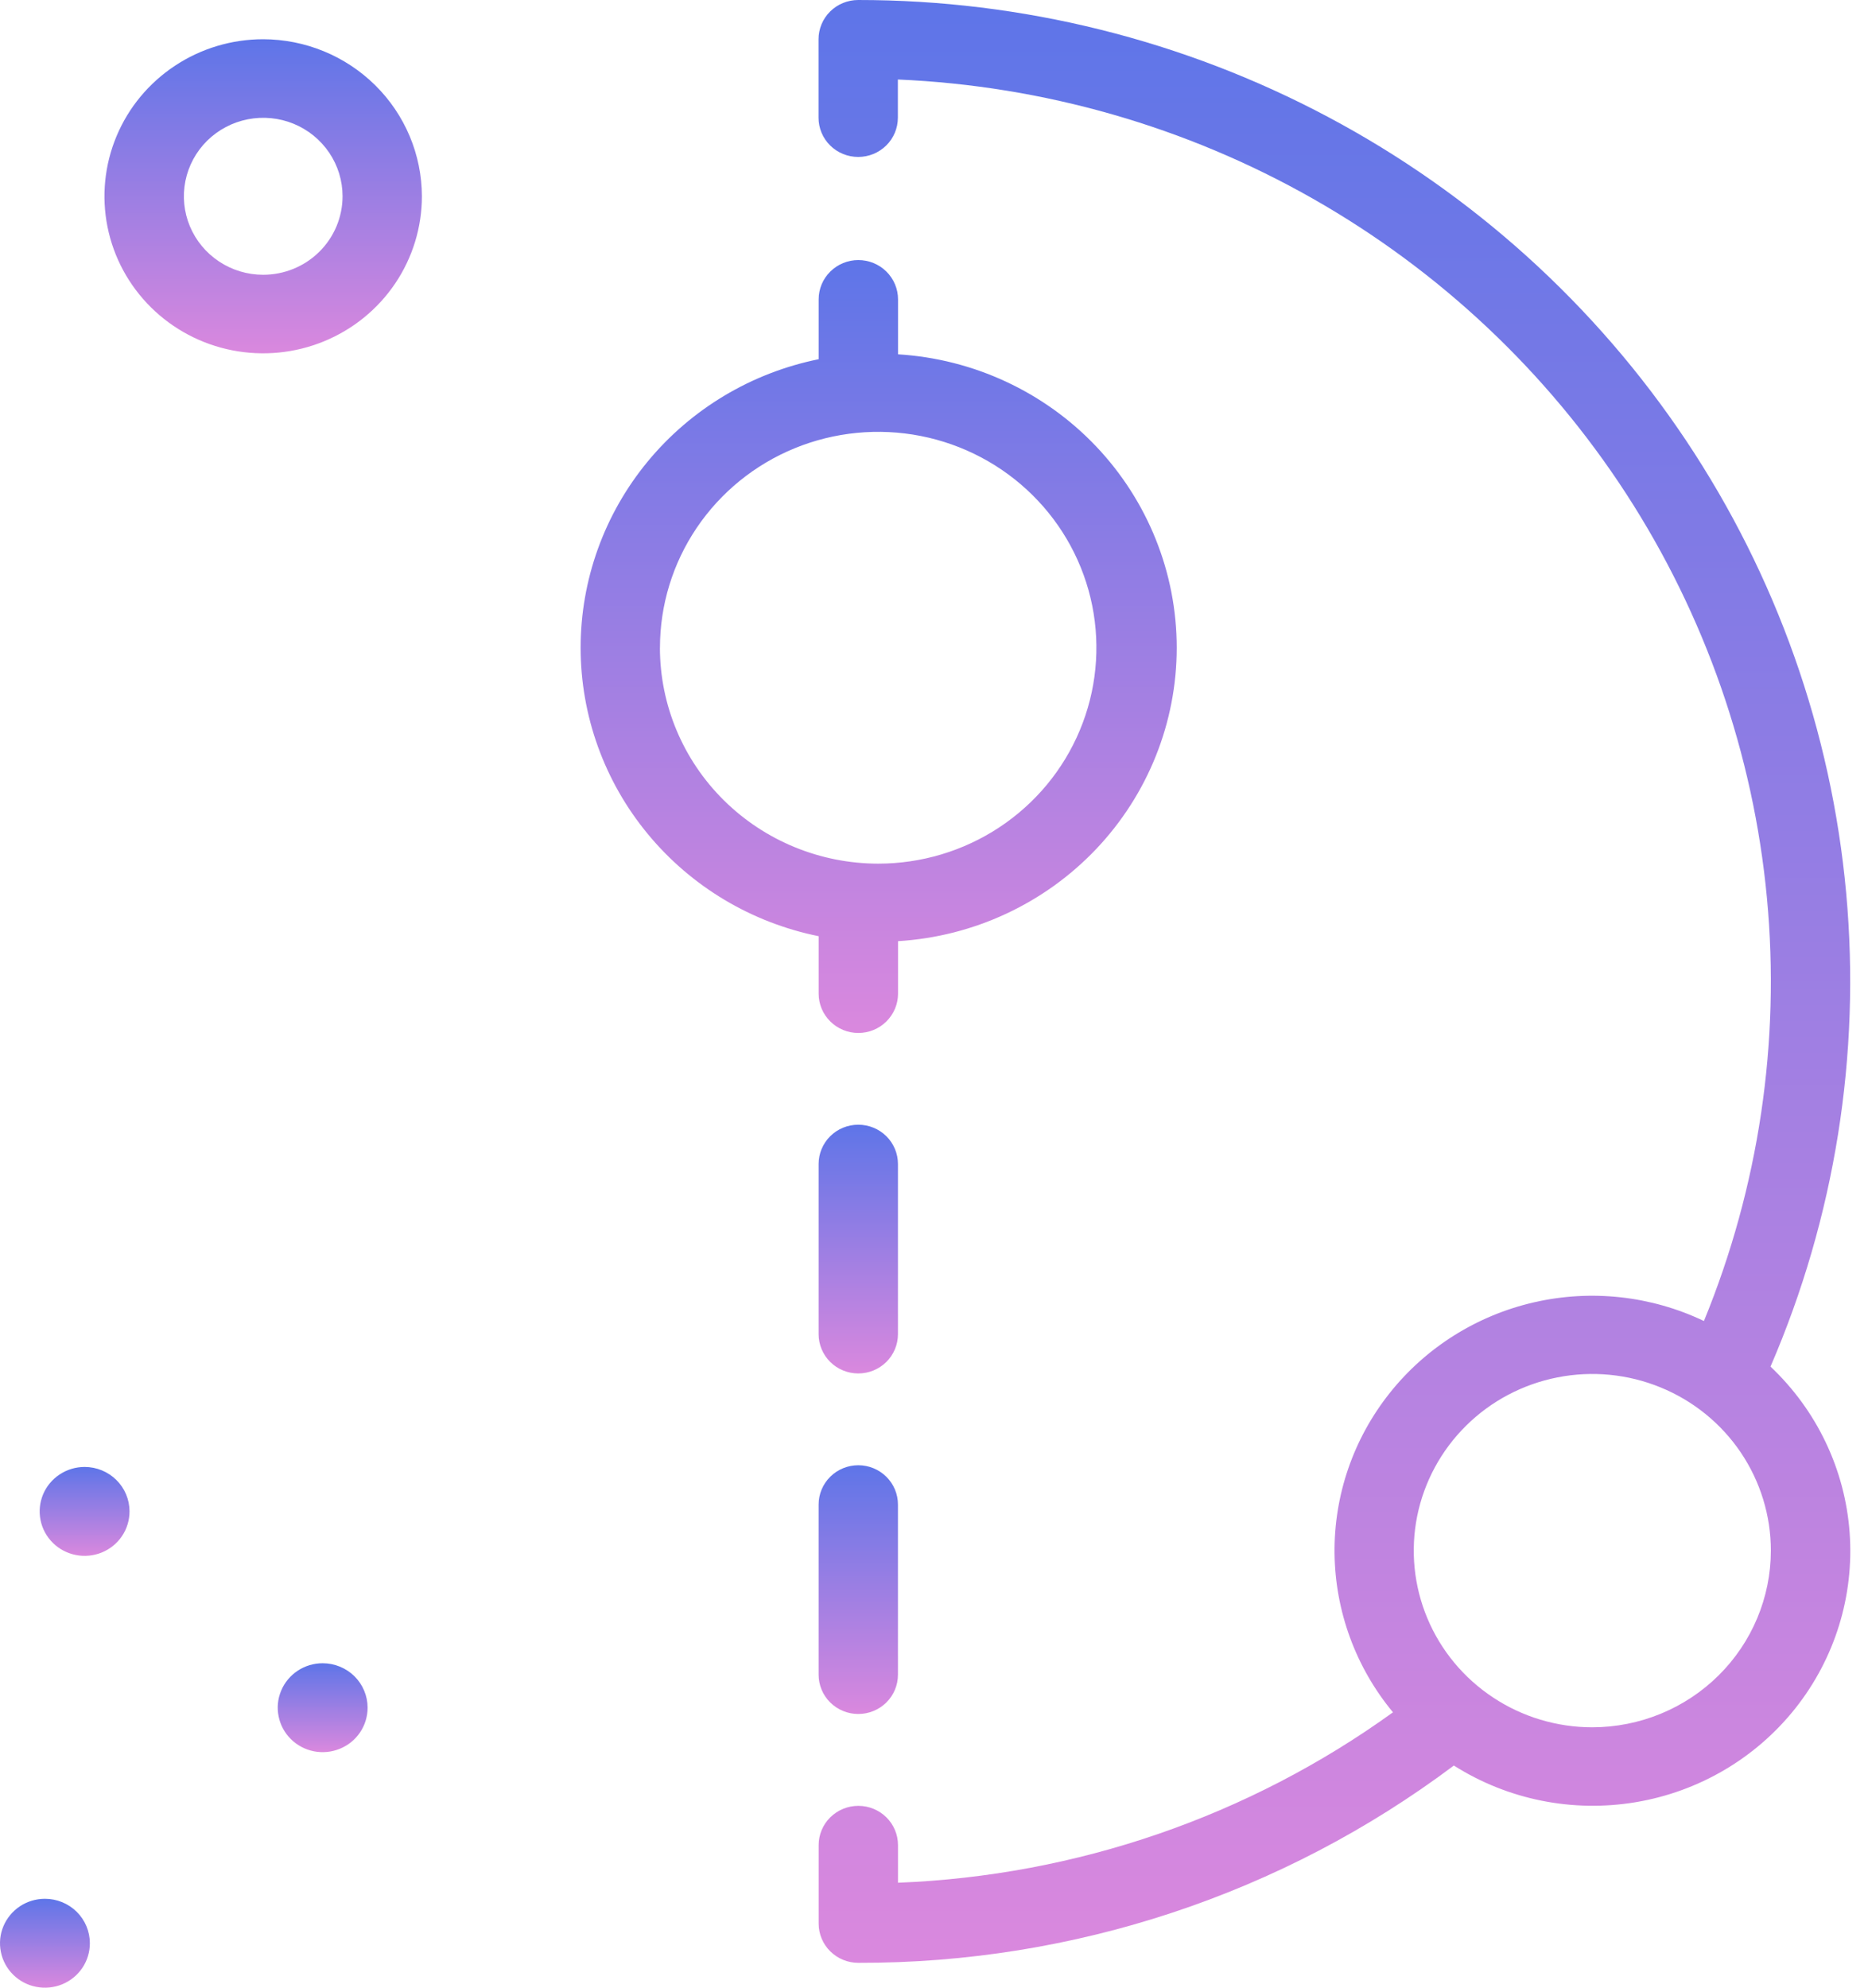 <svg width="47" height="50" viewBox="0 0 47 50" fill="none" xmlns="http://www.w3.org/2000/svg">
<g clip-path="url(#clip0_1424_6493)">
<path d="M44.547 34.377C46.168 30.623 46.822 26.529 46.451 22.463C46.08 18.397 44.695 14.486 42.421 11.079C40.146 7.673 37.053 4.877 33.418 2.944C29.783 1.01 25.72 -0.001 21.593 1.18516e-06C21.328 1.18516e-06 21.074 0.104 20.887 0.289C20.7 0.474 20.595 0.726 20.595 0.987V2.961C20.595 3.223 20.7 3.474 20.887 3.659C21.074 3.844 21.328 3.948 21.593 3.948C21.858 3.948 22.111 3.844 22.299 3.659C22.486 3.474 22.591 3.223 22.591 2.961V2C26.265 2.158 29.847 3.187 33.035 4.999C36.223 6.812 38.925 9.356 40.913 12.416C42.9 15.477 44.116 18.965 44.457 22.587C44.798 26.209 44.254 29.859 42.872 33.23C41.543 32.596 40.034 32.43 38.596 32.76C37.158 33.09 35.877 33.895 34.965 35.043C34.052 36.191 33.563 37.612 33.578 39.072C33.594 40.532 34.112 41.944 35.048 43.073C31.419 45.692 27.084 47.184 22.594 47.36V46.413C22.594 46.151 22.489 45.9 22.302 45.715C22.115 45.53 21.861 45.426 21.596 45.426C21.331 45.426 21.078 45.53 20.89 45.715C20.703 45.9 20.598 46.151 20.598 46.413V48.388C20.598 48.65 20.703 48.901 20.89 49.086C21.078 49.271 21.331 49.375 21.596 49.375C27.006 49.389 32.27 47.646 36.58 44.412C37.937 45.272 39.568 45.6 41.157 45.334C42.745 45.068 44.176 44.227 45.171 42.974C46.166 41.72 46.653 40.145 46.538 38.556C46.423 36.967 45.713 35.477 44.547 34.377L44.547 34.377ZM40.063 43.45C39.175 43.45 38.306 43.19 37.568 42.701C36.829 42.213 36.253 41.519 35.913 40.707C35.573 39.895 35.484 39.001 35.657 38.139C35.831 37.277 36.259 36.485 36.887 35.864C37.515 35.242 38.316 34.819 39.187 34.648C40.059 34.476 40.962 34.564 41.783 34.901C42.604 35.237 43.305 35.806 43.799 36.537C44.292 37.268 44.556 38.127 44.556 39.006C44.555 40.184 44.081 41.314 43.239 42.147C42.397 42.98 41.255 43.449 40.063 43.45Z" fill="url(#paint0_linear_1424_6493)"/>
<path d="M20.598 24.996C20.598 25.258 20.703 25.509 20.891 25.695C21.078 25.88 21.332 25.984 21.596 25.984C21.861 25.984 22.115 25.88 22.302 25.695C22.489 25.509 22.595 25.258 22.595 24.996V23.675C24.494 23.559 26.276 22.73 27.579 21.359C28.881 19.987 29.607 18.176 29.607 16.294C29.607 14.412 28.881 12.601 27.579 11.229C26.276 9.858 24.494 9.029 22.595 8.913V7.529C22.595 7.268 22.489 7.016 22.302 6.831C22.115 6.646 21.861 6.542 21.596 6.542C21.332 6.542 21.078 6.646 20.891 6.831C20.703 7.016 20.598 7.268 20.598 7.529V9.036C18.908 9.378 17.388 10.287 16.297 11.609C15.205 12.932 14.609 14.586 14.609 16.293C14.609 18 15.205 19.655 16.297 20.977C17.388 22.3 18.908 23.209 20.598 23.55V24.996ZM16.605 16.294C16.605 15.22 16.927 14.17 17.53 13.277C18.134 12.383 18.991 11.687 19.994 11.276C20.998 10.865 22.102 10.758 23.167 10.967C24.232 11.177 25.21 11.694 25.978 12.454C26.746 13.213 27.269 14.181 27.481 15.234C27.692 16.288 27.584 17.38 27.168 18.372C26.753 19.365 26.049 20.213 25.146 20.81C24.243 21.407 23.181 21.725 22.096 21.725C20.64 21.724 19.244 21.151 18.214 20.133C17.184 19.115 16.605 17.734 16.604 16.293L16.605 16.294Z" fill="url(#paint1_linear_1424_6493)"/>
<path d="M21.595 36.858C21.33 36.858 21.076 36.962 20.889 37.148C20.702 37.333 20.597 37.584 20.597 37.846V42.127C20.597 42.389 20.702 42.641 20.889 42.826C21.076 43.011 21.33 43.115 21.595 43.115C21.86 43.115 22.113 43.011 22.301 42.826C22.488 42.641 22.593 42.389 22.593 42.127V37.846C22.593 37.584 22.488 37.333 22.301 37.148C22.113 36.962 21.86 36.858 21.595 36.858Z" fill="url(#paint2_linear_1424_6493)"/>
<path d="M22.593 29.279C22.593 29.018 22.488 28.767 22.301 28.581C22.113 28.396 21.86 28.292 21.595 28.292C21.33 28.292 21.076 28.396 20.889 28.581C20.702 28.767 20.597 29.018 20.597 29.279V33.561C20.597 33.823 20.702 34.074 20.889 34.26C21.076 34.445 21.33 34.549 21.595 34.549C21.86 34.549 22.113 34.445 22.301 34.26C22.488 34.074 22.593 33.823 22.593 33.561V29.279Z" fill="url(#paint3_linear_1424_6493)"/>
<path d="M6.621 0.987C5.831 0.987 5.059 1.219 4.403 1.653C3.746 2.087 3.234 2.704 2.932 3.426C2.63 4.148 2.551 4.942 2.705 5.708C2.859 6.475 3.239 7.178 3.798 7.731C4.356 8.283 5.068 8.66 5.842 8.812C6.617 8.964 7.42 8.886 8.149 8.587C8.879 8.288 9.503 7.782 9.942 7.132C10.38 6.483 10.615 5.719 10.615 4.938C10.613 3.891 10.191 2.887 9.443 2.147C8.694 1.406 7.68 0.989 6.621 0.987ZM6.621 6.912C6.226 6.912 5.841 6.796 5.513 6.579C5.184 6.362 4.929 6.053 4.778 5.693C4.627 5.332 4.588 4.935 4.665 4.552C4.742 4.169 4.932 3.817 5.211 3.541C5.491 3.265 5.846 3.077 6.234 3.001C6.621 2.925 7.022 2.964 7.387 3.113C7.752 3.263 8.063 3.516 8.283 3.841C8.502 4.165 8.619 4.547 8.619 4.938C8.618 5.462 8.408 5.964 8.033 6.334C7.659 6.704 7.151 6.912 6.621 6.912Z" fill="url(#paint4_linear_1424_6493)"/>
<path d="M8.118 41.839C7.895 41.839 7.676 41.904 7.49 42.027C7.304 42.15 7.159 42.325 7.074 42.529C6.988 42.734 6.966 42.958 7.01 43.175C7.053 43.392 7.161 43.592 7.319 43.748C7.477 43.904 7.679 44.011 7.898 44.054C8.117 44.097 8.345 44.075 8.551 43.99C8.758 43.906 8.934 43.763 9.059 43.579C9.183 43.395 9.249 43.178 9.249 42.957C9.249 42.661 9.13 42.376 8.918 42.166C8.706 41.957 8.418 41.839 8.118 41.839Z" fill="url(#paint5_linear_1424_6493)"/>
<path d="M1.131 47.764C0.907 47.764 0.688 47.829 0.502 47.952C0.317 48.075 0.172 48.25 0.086 48.454C0 48.659 -0.022 48.883 0.022 49.1C0.065 49.317 0.173 49.517 0.331 49.673C0.489 49.83 0.691 49.936 0.91 49.979C1.129 50.022 1.357 50 1.563 49.916C1.77 49.831 1.946 49.688 2.071 49.504C2.195 49.32 2.261 49.103 2.261 48.882C2.261 48.586 2.142 48.301 1.93 48.091C1.718 47.882 1.431 47.764 1.131 47.764Z" fill="url(#paint6_linear_1424_6493)"/>
<path d="M2.129 36.901C1.905 36.901 1.686 36.967 1.501 37.09C1.315 37.212 1.17 37.387 1.084 37.591C0.999 37.796 0.976 38.021 1.02 38.238C1.063 38.455 1.171 38.654 1.329 38.81C1.487 38.967 1.689 39.073 1.908 39.116C2.127 39.16 2.355 39.137 2.561 39.053C2.768 38.968 2.945 38.825 3.069 38.641C3.193 38.457 3.259 38.241 3.259 38.019C3.259 37.723 3.14 37.438 2.928 37.229C2.716 37.019 2.429 36.901 2.129 36.901Z" fill="url(#paint7_linear_1424_6493)"/>
</g>
<defs>
<linearGradient id="paint0_linear_1424_6493" x1="33.575" y1="0" x2="33.575" y2="49.375" gradientUnits="userSpaceOnUse">
<stop stop-color="#5E75E8"/>
<stop offset="1" stop-color="#DA88DE"/>
</linearGradient>
<linearGradient id="paint1_linear_1424_6493" x1="22.108" y1="6.542" x2="22.108" y2="25.984" gradientUnits="userSpaceOnUse">
<stop stop-color="#5E75E8"/>
<stop offset="1" stop-color="#DA88DE"/>
</linearGradient>
<linearGradient id="paint2_linear_1424_6493" x1="21.595" y1="36.858" x2="21.595" y2="43.115" gradientUnits="userSpaceOnUse">
<stop stop-color="#5E75E8"/>
<stop offset="1" stop-color="#DA88DE"/>
</linearGradient>
<linearGradient id="paint3_linear_1424_6493" x1="21.595" y1="28.292" x2="21.595" y2="34.549" gradientUnits="userSpaceOnUse">
<stop stop-color="#5E75E8"/>
<stop offset="1" stop-color="#DA88DE"/>
</linearGradient>
<linearGradient id="paint4_linear_1424_6493" x1="6.621" y1="0.987" x2="6.621" y2="8.888" gradientUnits="userSpaceOnUse">
<stop stop-color="#5E75E8"/>
<stop offset="1" stop-color="#DA88DE"/>
</linearGradient>
<linearGradient id="paint5_linear_1424_6493" x1="8.118" y1="41.839" x2="8.118" y2="44.076" gradientUnits="userSpaceOnUse">
<stop stop-color="#5E75E8"/>
<stop offset="1" stop-color="#DA88DE"/>
</linearGradient>
<linearGradient id="paint6_linear_1424_6493" x1="1.131" y1="47.764" x2="1.131" y2="50.001" gradientUnits="userSpaceOnUse">
<stop stop-color="#5E75E8"/>
<stop offset="1" stop-color="#DA88DE"/>
</linearGradient>
<linearGradient id="paint7_linear_1424_6493" x1="2.129" y1="36.901" x2="2.129" y2="39.138" gradientUnits="userSpaceOnUse">
<stop stop-color="#5E75E8"/>
<stop offset="1" stop-color="#DA88DE"/>
</linearGradient>
<clipPath id="clip0_1424_6493">
<rect width="46.552" height="50" fill="white"/>
</clipPath>
</defs>
</svg>
